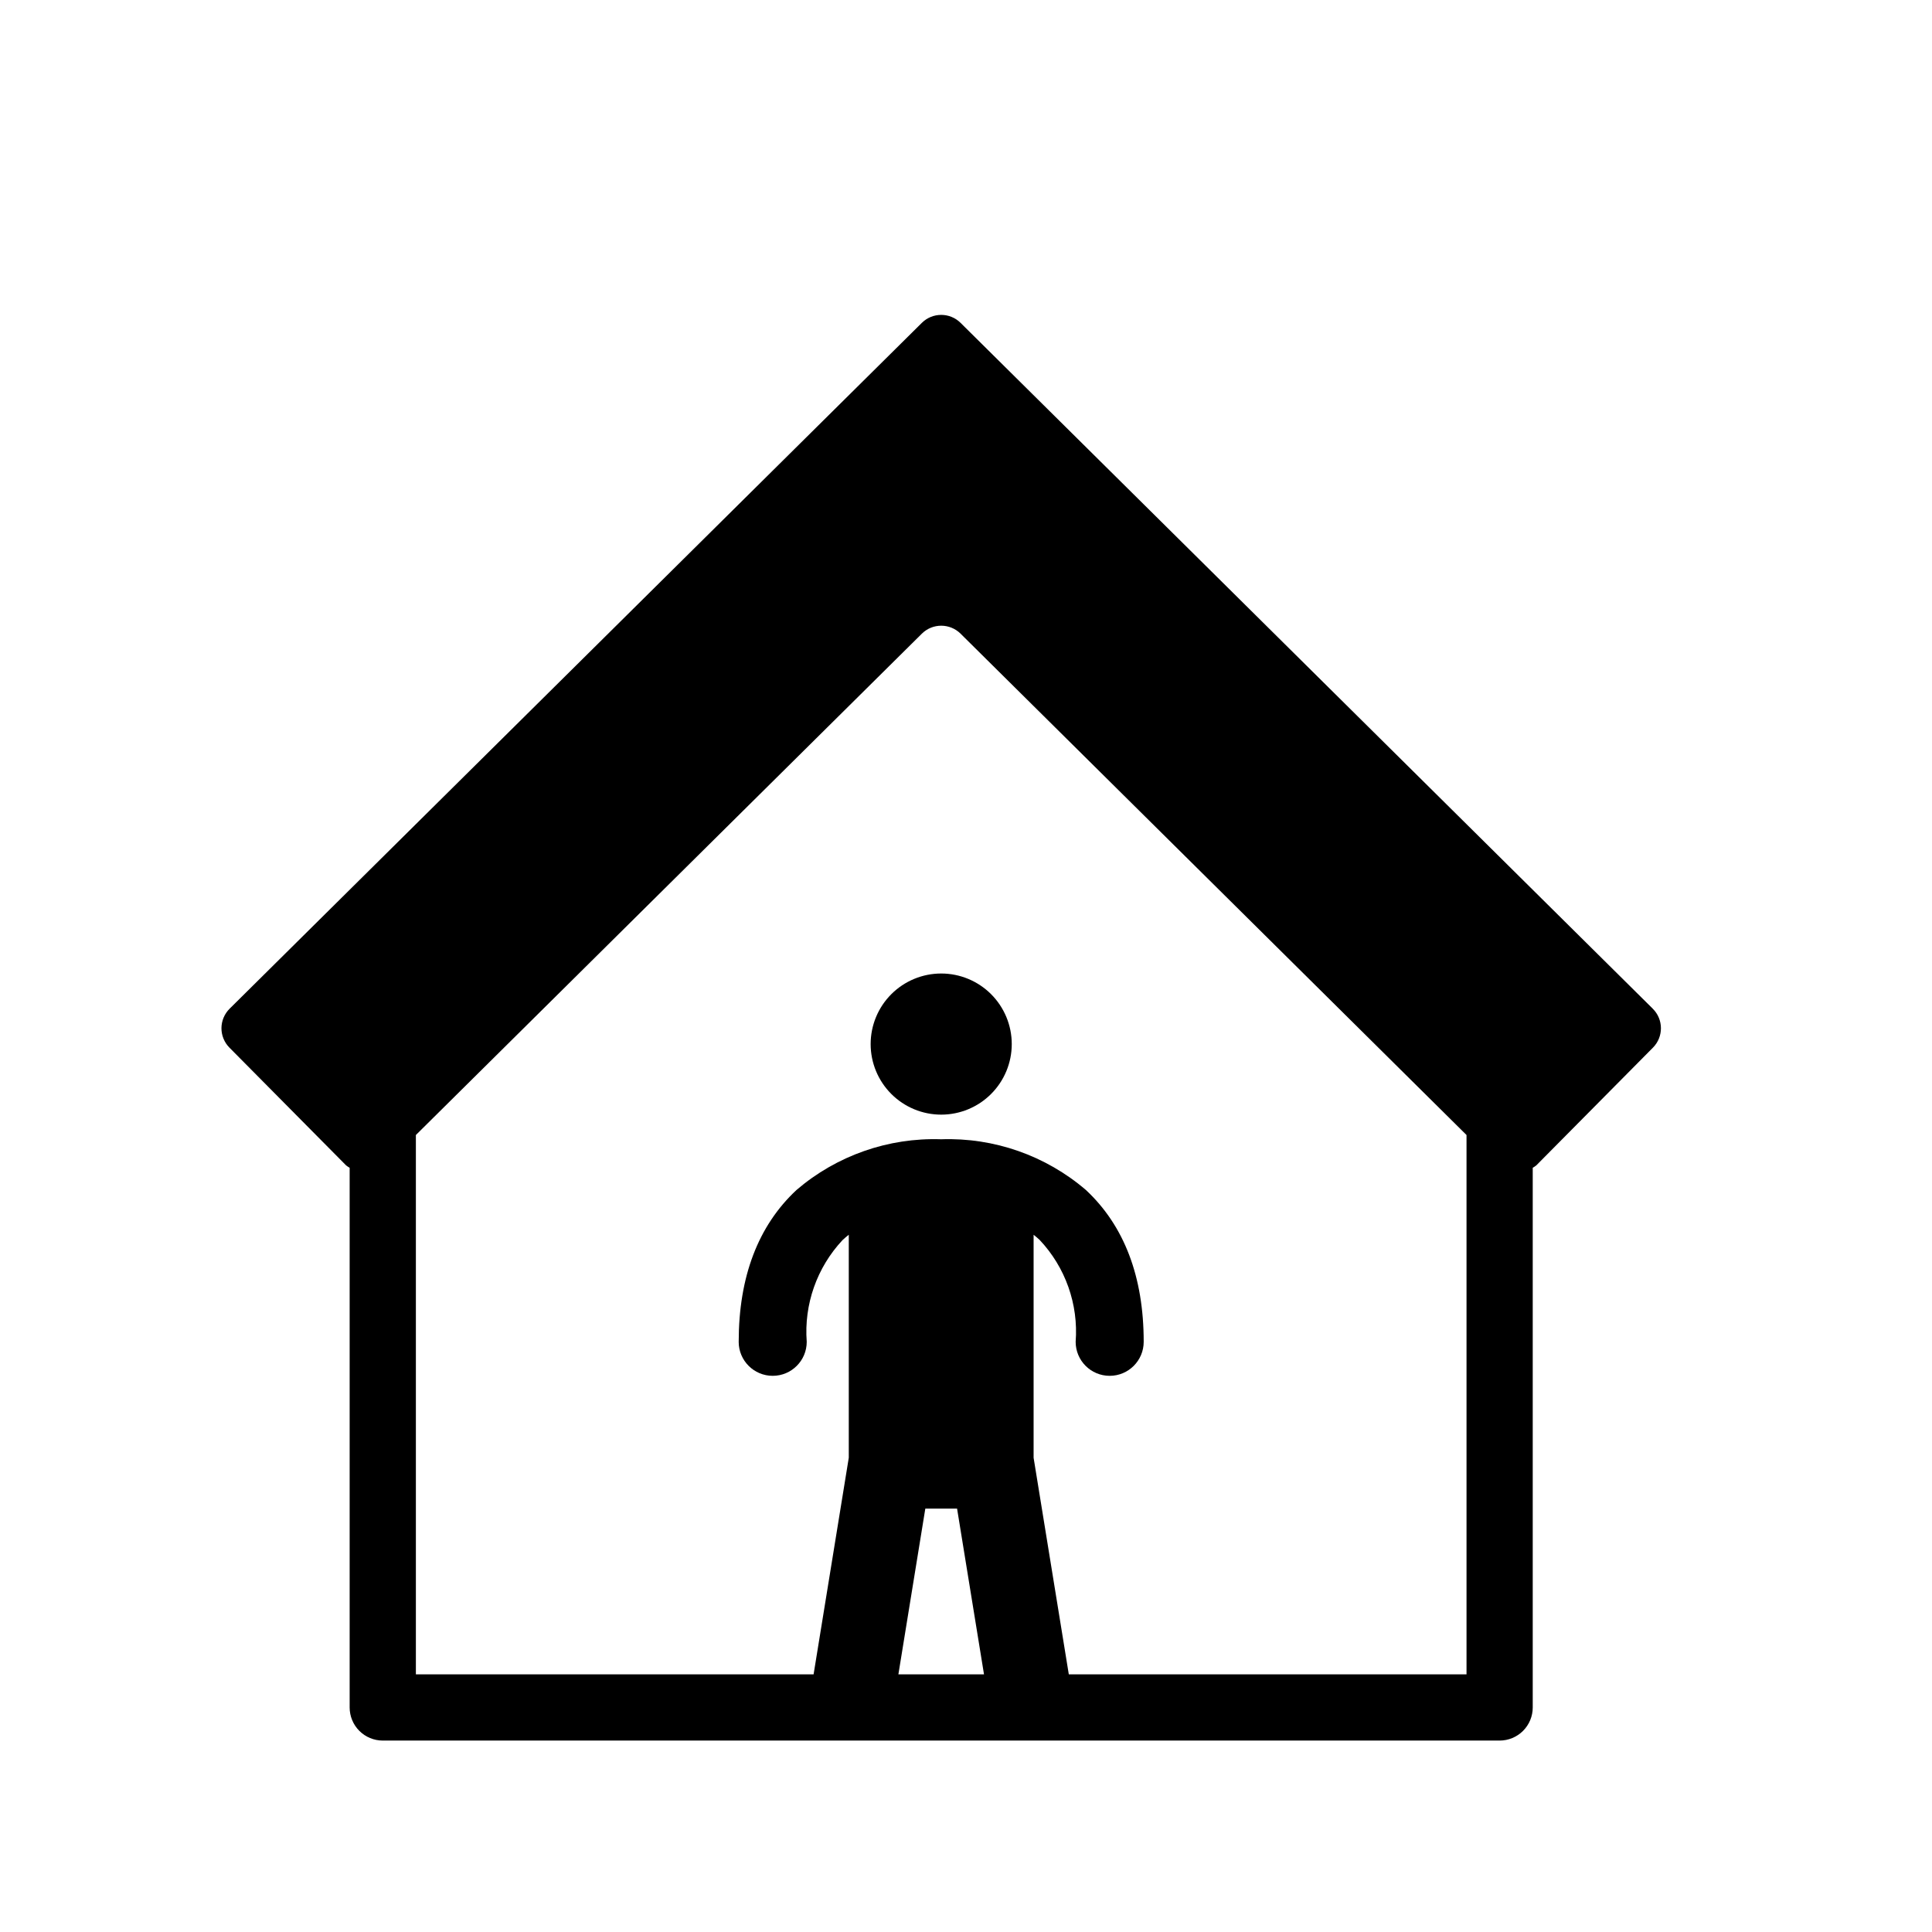 <?xml version="1.0" encoding="UTF-8"?>
<!-- Uploaded to: SVG Repo, www.svgrepo.com, Generator: SVG Repo Mixer Tools -->
<svg fill="#000000" width="800px" height="800px" version="1.1" viewBox="144 144 512 512" xmlns="http://www.w3.org/2000/svg">
 <g>
  <path d="m393.43 401.99c-4.961 0-9.719 1.973-13.223 5.477-3.508 3.508-5.477 8.266-5.477 13.223 0 4.961 1.969 9.715 5.477 13.223 3.504 3.508 8.262 5.477 13.223 5.477 4.957 0 9.715-1.969 13.219-5.477 3.508-3.508 5.477-8.262 5.477-13.223 0-4.957-1.969-9.715-5.477-13.223-3.504-3.504-8.262-5.477-13.219-5.477z"/>
  <path d="m582.01 411.32-183.45-181.76c-2.84-2.812-7.422-2.812-10.262 0l-183.45 181.76c-1.371 1.363-2.148 3.211-2.16 5.144-0.008 1.934 0.75 3.793 2.113 5.168l30.926 31.215-0.004-0.004c0.297 0.234 0.609 0.445 0.938 0.629v143.02c0 2.328 0.922 4.559 2.57 6.207 1.645 1.645 3.879 2.57 6.207 2.57h295.98-0.004c2.328 0 4.562-0.926 6.207-2.57 1.648-1.648 2.57-3.879 2.57-6.207v-143.02c0.328-0.184 0.641-0.395 0.938-0.629l30.926-31.215-0.004 0.004c2.836-2.863 2.812-7.477-0.047-10.312zm-192.79 132.47h8.414l7.137 43.926-22.688 0.004zm38.023 43.926-9.328-57.402v-59.086c0.527 0.422 1.055 0.848 1.559 1.32 6.867 7.258 10.348 17.082 9.586 27.043 0 4.981 4.035 9.016 9.016 9.016 4.977 0 9.016-4.035 9.016-9.016 0-17.211-5.152-30.75-15.312-40.23-10.648-9.129-24.336-13.93-38.352-13.445-14.02-0.477-27.703 4.32-38.352 13.445-10.164 9.48-15.312 23.02-15.312 40.23h-0.004c0 4.981 4.039 9.016 9.016 9.016 4.981 0 9.016-4.035 9.016-9.016-0.75-9.914 2.691-19.691 9.488-26.953 0.535-0.504 1.094-0.969 1.656-1.418v59.09l-9.324 57.41h-105.4v-142.93l134.09-132.86c2.84-2.816 7.422-2.816 10.262 0l134.08 132.86v142.93z"/>
 </g>
</svg>